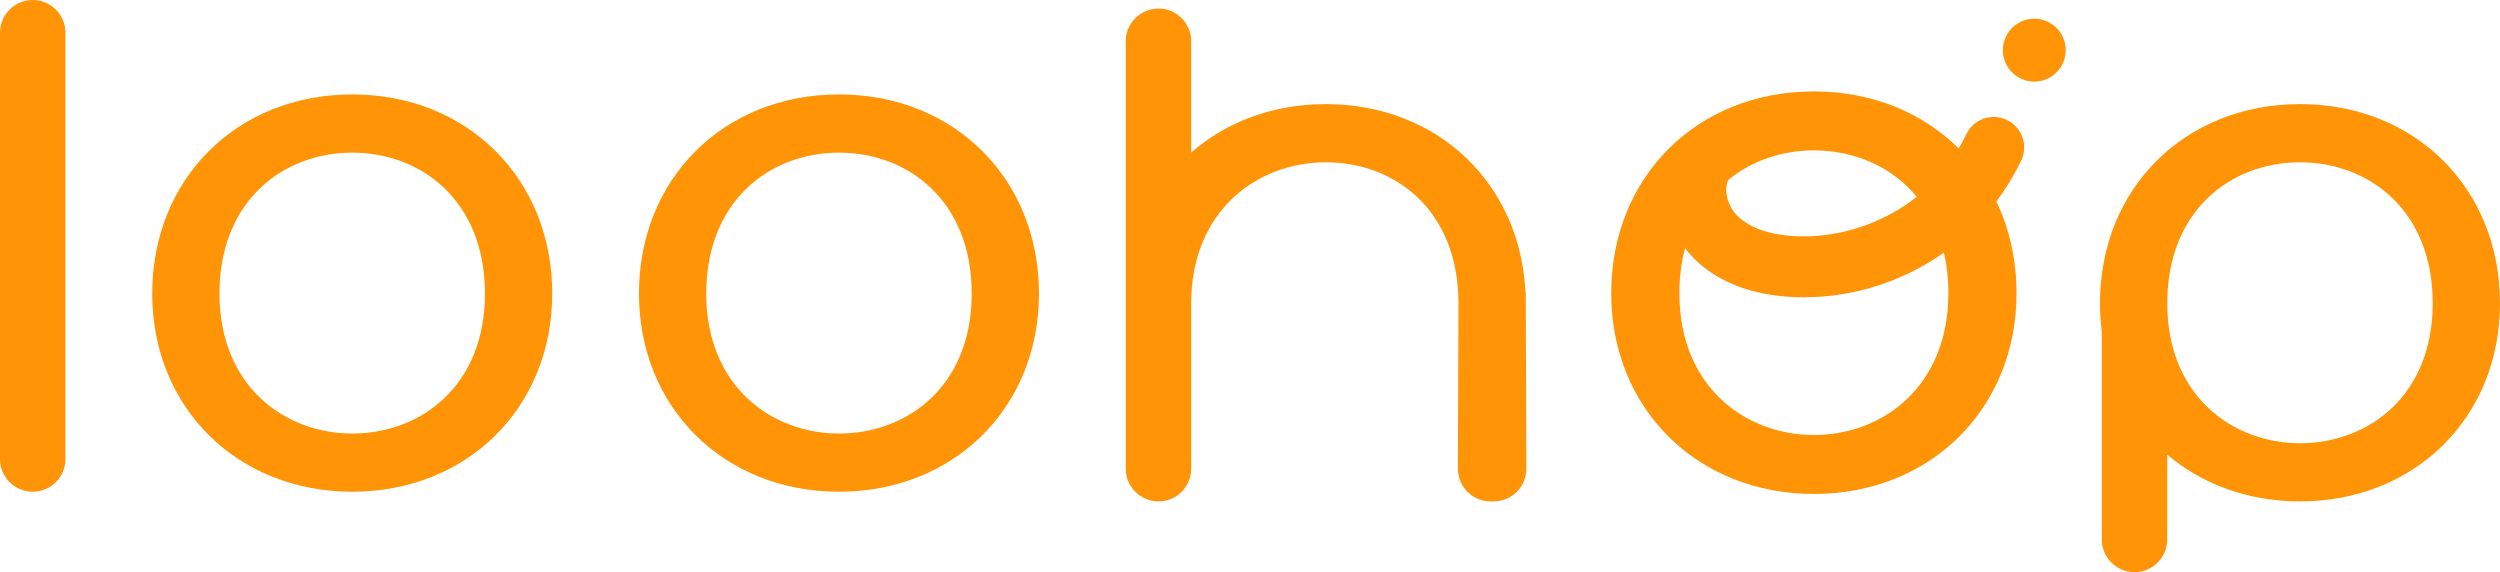 <svg viewBox="0 0 1434.07 328.21" xmlns="http://www.w3.org/2000/svg" data-name="Calque 2" id="Calque_2">
  <defs>
    <style>
      .cls-1 {
        fill: #ff9406;
      }
    </style>
  </defs>
  <g data-name="Calque 1" id="Calque_1-2">
    <g>
      <g>
        <path d="M1148.91,67.91h0c-8.28-2.61-17.24,1.24-20.98,9.07-1.33,2.79-2.8,5.5-4.37,8.15-20.66-20.48-49.64-32.69-83.07-32.69-67.11,0-116.25,49.14-116.25,115.72s49.67,115.19,116.25,115.19,116.24-48.61,116.24-115.19c0-19.24-4.11-37.01-11.56-52.57,5.48-7.3,10.25-15.16,14.23-23.46,4.6-9.59-.35-21.03-10.49-24.23ZM1099.54,112.86c-19.61,15.61-45.53,24.01-70.44,22.57-10.02-.57-23.77-3.04-32.43-11.6-5.85-5.78-8.11-15.23-5.12-20.78,13.66-11.08,30.97-16.79,48.93-16.79,22.76,0,44.49,9,59.05,26.6ZM1040.49,249.53c-39.11,0-77.15-27.48-77.15-81.37,0-9.39,1.17-17.99,3.27-25.82,1.67,2.22,3.5,4.35,5.52,6.34,13,12.84,32.02,20.32,55,21.62,2.55.15,5.11.22,7.66.22,28.67,0,56.95-9.08,80.29-25.62,1.66,7.12,2.56,14.88,2.56,23.26,0,53.37-37.52,81.37-77.14,81.37Z" class="cls-1"></path>
        <path d="M1184.87,26.98c-.99-9.91-9.83-17.14-19.74-16.15-9.91.99-17.14,9.83-16.15,19.74.99,9.91,9.83,17.14,19.74,16.15,9.91-.99,17.14-9.83,16.15-19.74Z" class="cls-1"></path>
      </g>
      <g>
        <path d="M202.04,54.17c-66.23,0-114.73,48.5-114.73,114.21s49.02,113.69,114.73,113.69,114.73-47.98,114.73-113.69-48.5-114.21-114.73-114.21ZM202.04,248.7c-38.6,0-76.14-27.12-76.14-80.31s36.5-80.83,76.14-80.83,76.14,27.64,76.14,80.83-37.03,80.31-76.14,80.31Z" class="cls-1"></path>
        <path d="M481.26,54.17c-66.23,0-114.73,48.5-114.73,114.21s49.02,113.69,114.73,113.69,114.73-47.98,114.73-113.69-48.5-114.21-114.73-114.21ZM481.26,248.7c-38.6,0-76.14-27.12-76.14-80.31s36.5-80.83,76.14-80.83,76.14,27.64,76.14,80.83-37.03,80.31-76.14,80.31Z" class="cls-1"></path>
        <path d="M18.77,0C8.41,0,0,8.41,0,18.77v244.53c0,10.37,8.41,18.77,18.77,18.77s18.77-8.41,18.77-18.77V18.77C37.55,8.41,29.14,0,18.77,0Z" class="cls-1"></path>
        <path d="M1319.34,59.73c-66.23,0-114.73,48.5-114.73,114.21,0,5.57.36,11,1.04,16.29v119.2c0,10.37,8.41,18.77,18.77,18.77h0c10.37,0,18.77-8.41,18.77-18.77v-48.64c19.93,16.94,46.31,26.83,76.14,26.83,65.71,0,114.73-47.98,114.73-113.69s-48.5-114.21-114.73-114.21ZM1319.34,254.25c-38.6,0-76.14-27.12-76.14-80.31s36.5-80.83,76.14-80.83,76.14,27.64,76.14,80.83-37.03,80.31-76.14,80.31Z" class="cls-1"></path>
        <path d="M875.05,167.42c-3.1-62.37-50.54-107.69-114.56-107.69-30.49,0-57.21,10.28-77.19,27.78V23.68c0-10.37-8.41-18.77-18.77-18.77h0c-10.37,0-18.77,8.41-18.77,18.77v245.17c0,10.37,8.41,18.77,18.77,18.77h0c10.37,0,18.77-8.41,18.77-18.77v-94.92c0-52.67,37.55-80.83,77.19-80.83s75.71,27.34,76.12,79.95l-.32,95.73c-.04,10.39,8.38,18.84,18.77,18.84h1.73c10.39,0,18.81-8.44,18.77-18.84l-.34-101.37h-.16Z" class="cls-1"></path>
      </g>
    </g>
  </g>
</svg>